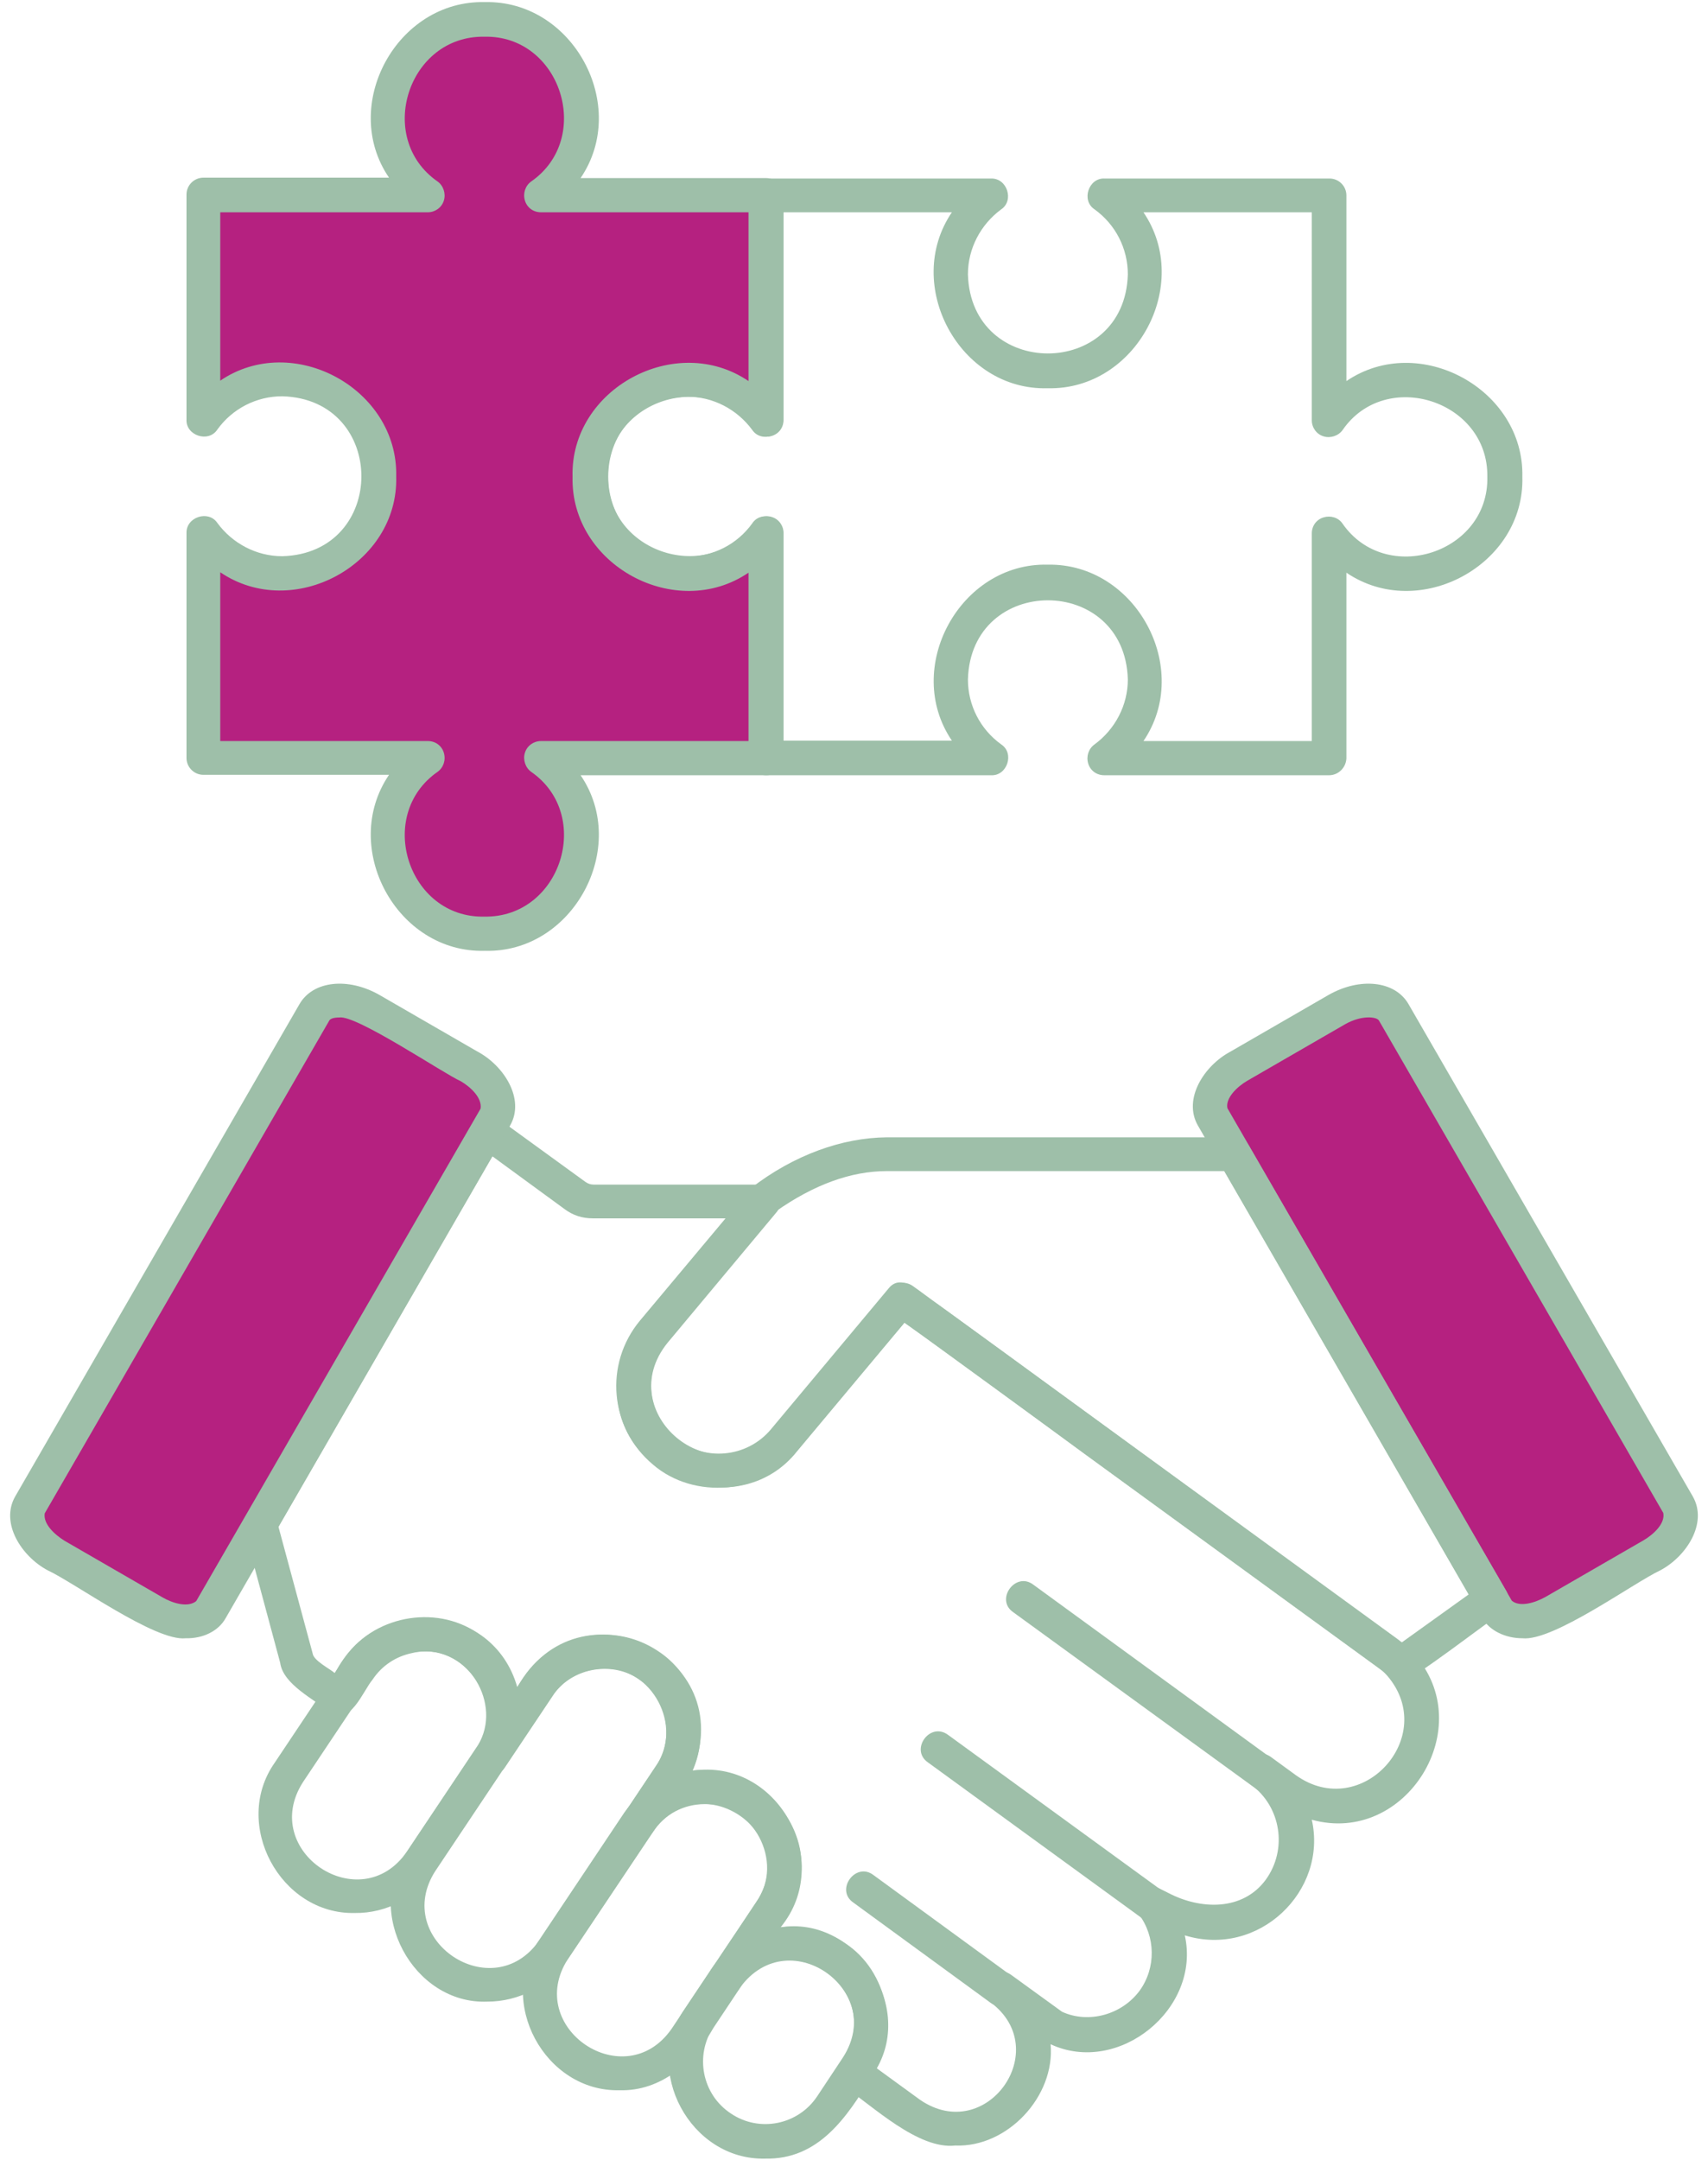 <?xml version="1.0" encoding="UTF-8" standalone="no"?><svg xmlns="http://www.w3.org/2000/svg" xmlns:xlink="http://www.w3.org/1999/xlink" fill="#000000" height="511.9" preserveAspectRatio="xMidYMid meet" version="1" viewBox="53.6 0.0 404.8 511.9" width="404.8" zoomAndPan="magnify"><g><g><g id="change1_3"><path clip-rule="evenodd" d="M370.4,239.2l-23.2,13.4c-5.4,3.1-8.2,8.5-6.2,12l67.4,116.7c2,3.5,8.1,3.8,13.5,0.6l23.2-13.4 c5.4-3.1,8.2-8.5,6.2-12c-22.5-38.9-44.9-77.8-67.4-116.7C381.9,236.4,375.8,236.1,370.4,239.2z" fill="#b52180" fill-rule="evenodd"/></g><g id="change2_4"><path d="M414.4,388.2c-4,0-7.8-1.8-9.5-4.8l-67.4-116.7c-3.6-6.3,1.5-14.2,7.7-17.5l23.2-13.4v0 c7.5-4.3,15.8-3.4,19,2.1l67.4,116.7c3.6,6.3-1.5,14.2-7.7,17.5C440.7,375.1,421.7,389,414.4,388.2z M372.4,242.7l-23.2,13.4 c-2.4,1.4-5.2,4.1-4.7,6.5l67.4,116.7c1.9,1.6,5.5,0.5,8-0.9l23.2-13.4c2.4-1.4,5.2-4,4.7-6.5c0,0-67.4-116.7-67.4-116.7 C379.8,240.9,376.3,240.5,372.4,242.7L372.4,242.7z" fill="#9ebfa9"/></g></g><g id="change2_11"><path d="M234.9,511.5c-17.7,0.4-29.2-21-19-35.5c0,0,6.2-9.3,6.2-9.3c7-10.5,21.3-13.3,31.7-6.3 c10.3,6.6,13.3,21.7,6.3,31.8C254.3,501.7,247.6,511.8,234.9,511.5z M225.4,468.9l3.4,2.3l-6.1,9.1c-4.5,6.8-2.7,16,4.1,20.5 c6.8,4.6,16,2.7,20.5-4.1l6.1-9.2c10.5-16.4-13.5-32.4-24.6-16.5L225.4,468.9z M225.4,468.9L225.4,468.9L225.4,468.9z" fill="#9ebfa9"/></g><g id="change2_5"><path d="M200.4,495.3c-17.7,0.4-29.3-21.1-19-35.6c0,0,20.1-30.1,20.1-30.1c17.5-24.6,54.2-0.1,38.1,25.5 c0,0-16.9,25.4-16.9,25.4C218.1,488.6,210.3,495.6,200.4,495.3z M220.6,427.5c-4.8,0-9.5,2.3-12.3,6.6l-20.1,30.1 c-10.5,16.3,13.5,32.5,24.6,16.5c5.5-8.3,14.6-21.7,20.1-30.1C239.6,441.1,232,427.1,220.6,427.5z" fill="#9ebfa9"/></g><g id="change2_6"><path d="M169.1,474.3c-17.6,0.7-29.4-21.3-19-35.6c0,0,27.6-41.2,27.6-41.2c7-10.5,21.3-13.3,31.8-6.3 c10.3,6.6,13.4,21.7,6.3,31.8c0,0-27.6,41.2-27.6,41.2C183.7,470.7,176.5,474.3,169.1,474.3z M196.7,395.4 c-4.8,0-9.5,2.3-12.3,6.6l-27.6,41.3c-10.5,16.3,13.5,32.4,24.6,16.5c0,0,0,0,0,0l27.6-41.2C215.7,409.1,208.1,394.9,196.7,395.4z" fill="#9ebfa9"/></g><g id="change2_7"><path d="M137.7,453.3c-17.7,0.4-29.2-21.1-19-35.6c0,0,16.3-24.4,16.3-24.4c6.6-10.3,21.7-13.3,31.8-6.3 c10.3,6.6,13.3,21.7,6.3,31.8l-16.3,24.4C152.6,449.5,145.3,453.4,137.7,453.3z M154.1,391.3c-4.9,0-9.7,2.5-12.4,6.6l-16.3,24.4 c-10.5,16.4,13.6,32.4,24.6,16.5v0l16.3-24.4C173,405.1,165.5,390.9,154.1,391.3z" fill="#9ebfa9"/></g><g id="change2_1"><path d="M280,508.4c-8.8,1-19.6-9.4-26.4-14c-1.8-1.3-2.2-3.7-1-5.5c12.4-16.2-11.8-34.3-23.7-17.8 c-1.2,1.9-3.8,2.3-5.6,1.1c-1.8-1.2-2.3-3.8-1.1-5.6l10.8-16.1c10.5-16.4-13.5-32.4-24.6-16.5c-2.8,4.4-9.7-0.2-6.7-4.5 c0,0,7.4-11.1,7.4-11.1c4.5-6.5,2.6-16.3-4.1-20.5l0,0c-6.5-4.5-16.3-2.6-20.5,4.1c0,0-11.3,16.9-11.3,16.9 c-1.2,1.8-3.7,2.3-5.6,1.1c-1.9-1.2-2.4-3.8-1.1-5.6c7.5-10.4-2.7-25.7-15.2-22.7c-3.9,0.8-7.2,3-9.4,6.3 c-2.3,2.7-5.3,11.2-10.2,7.7c-3.5-3-11-6.5-11.7-11.7l-8.5-31.6c-0.3-1-0.1-2.1,0.4-3.1l53.8-93.1c1.1-2,4-2.7,5.9-1.2l20.8,15.1 c0.6,0.4,1.2,0.6,1.9,0.6h40c3.3-0.1,5.5,4.1,3.3,6.6c0,0-25.8,30.9-25.8,30.9c-13.3,16.5,10.9,36.6,24.7,20.6 c0,0,27.9-33.4,27.9-33.4c1.4-1.6,3.8-1.9,5.5-0.7l114.8,83.6c1.5,1.1,2.8,2.3,4,3.6c15.6,17.3-1.9,45.5-24.2,39.3 c3.8,16.9-12.6,32.8-30.1,27.4c3.9,17.4-15.7,33.3-31.8,25.8C303.7,496.8,292.3,508.9,280,508.4z M261.4,490.1l10.3,7.5 c15.7,10.7,31.7-11.9,16.7-23.1c-4.1-3.1,0.7-9.6,4.9-6.5c0,0,12,8.7,12,8.7c6.3,2.9,14.2,0.7,18.4-5c3.9-5.4,3.8-12.8-0.2-18.1 c-2.6-3.3,1.4-8,5.1-6l2,1c7.5,3.9,17.5,4.3,23-3.2c5.2-7.2,3.6-17.3-3.5-22.5c-4.3-3,0.6-9.7,4.8-6.5c0,0,5.9,4.3,5.9,4.3 c15.5,11,33.9-9.2,21.6-23.6c-0.8-0.9-1.7-1.7-2.7-2.4L268,313.4l-25.5,30.5c-13,16.5-41.4,7.6-42.6-13.3 c-0.6-6.4,1.4-12.7,5.5-17.7l20.3-24.2h-31.6c-2.5,0-4.7-0.7-6.7-2.2L170.3,274l-50.7,87.8l8.1,30c0.2,1.7,4.2,3.7,5.3,4.7 c9.3-18.8,37.4-17.2,43.2,3.3c14.5-25.9,52.8-7.6,41.5,19.8c20-3.1,33.8,21.4,20.9,37.1C255.9,453.9,270.3,474.7,261.4,490.1z" fill="#9ebfa9"/></g><g id="change2_2"><path d="M385.8,398.3c-0.8,0-1.7-0.3-2.4-0.8l-72.5-52.8c-37.5-27.6-35.8-26.2-43-31.3l-25.5,30.5 c-8.1,10.1-24.3,11.6-34.1,3.1c-10.2-8.6-11.6-23.8-3-34.1l26.2-31.3c10.3-8,21.8-12,32.2-12.1h82.4c1.4,0,2.8,0.8,3.5,2 L410.6,377c1,1.8,0.5,4.1-1.1,5.3C408,382.8,387.1,399.3,385.8,398.3z M275,308.5c1.4,0.7,96.5,70.5,110.8,80.7l15.9-11.4 l-57.9-100.3h-80c-8.5,0-17.3,3.2-26.4,9.6l-25.8,30.9c-5.7,6.5-4.7,17.3,2,22.7c6.8,5.7,17,4.8,22.7-2l27.9-33.4 C267.4,301.3,272.2,306.8,275,308.5z" fill="#9ebfa9"/></g><g><g id="change1_2"><path clip-rule="evenodd" d="M164.8,252.6l-23.2-13.4c-5.4-3.1-11.5-2.8-13.5,0.6L60.7,356.6c-2,3.5,0.8,8.9,6.2,12L90.1,382 c5.4,3.1,11.5,2.8,13.5-0.6c22.5-38.9,44.9-77.8,67.4-116.7C173,261.2,170.2,255.8,164.8,252.6z" fill="#b52180" fill-rule="evenodd"/></g><g id="change2_13"><path d="M97.6,388.2c-7.2,0.8-26.4-13.2-32.7-16.1c-6.2-3.3-11.3-11.2-7.7-17.5l67.4-116.7c3.2-5.5,11.5-6.4,19-2.1 l23.2,13.4c6.2,3.3,11.3,11.2,7.7,17.5l-67.4,116.7C105.4,386.5,101.7,388.3,97.6,388.2z M134,241.1c-1.3,0-2.2,0.3-2.4,0.8 L64.2,358.6c-0.4,2.5,2.3,5,4.7,6.5l23.2,13.4c2.4,1.4,6,2.5,8,0.9c0,0,67.4-116.7,67.4-116.7c0.4-2.5-2.3-5.1-4.7-6.5v0 C158.9,254.5,138,240.4,134,241.1z" fill="#9ebfa9"/></g></g><g id="change2_12"><path d="M354,424.9c-0.8,0-1.7-0.3-2.4-0.8L293.7,382c-4.3-3,0.6-9.7,4.8-6.5c0,0,57.9,42.2,57.9,42.2 C359.5,419.8,357.7,425.1,354,424.9z" fill="#9ebfa9"/></g><g id="change2_10"><path d="M326.6,455.3c-0.8,0-1.7-0.3-2.4-0.8l-50.7-36.9c-4.3-3,0.5-9.7,4.8-6.5L329,448 C332.2,450.1,330.4,455.4,326.6,455.3z" fill="#9ebfa9"/></g><g id="change2_3"><path d="M290.8,475.4c-0.8,0-1.7-0.3-2.4-0.8l-32.6-23.8c-4.3-3,0.6-9.7,4.8-6.5l32.6,23.8 C296.4,470.2,294.6,475.5,290.8,475.4z" fill="#9ebfa9"/></g><g id="change2_9"><path d="M368.6,183.7h-53.3c-1.8,0-3.3-1.1-3.8-2.8c-0.5-1.7,0.1-3.5,1.5-4.5c4.9-3.6,7.9-9.3,7.9-15.4 c-0.7-25-37.2-25-37.9,0c0,6.1,2.9,11.8,7.9,15.4c3.2,2.1,1.4,7.5-2.4,7.3c0,0-53.3,0-53.3,0c-2.2,0-4-1.8-4-4v-44 c-17.2,11.7-42.2-1.8-41.7-22.7c-0.6-20.9,24.5-34.4,41.7-22.7v-44c0-2.2,1.8-4,4-4h53.3c3.8-0.1,5.5,5.2,2.4,7.3 c-4.9,3.6-7.9,9.3-7.9,15.4c0.7,25,37.2,25,37.9,0c0-6.1-2.9-11.8-7.9-15.4c-3.2-2.1-1.4-7.5,2.4-7.3h53.3c2.2,0,4,1.8,4,4v44 c17.2-11.7,42.2,1.9,41.7,22.7c0.6,20.9-24.5,34.4-41.7,22.7v44C372.6,181.9,370.8,183.7,368.6,183.7z M324.6,175.6h39.9v-49.2 c0-1.8,1.1-3.3,2.8-3.8c1.6-0.5,3.5,0,4.5,1.5c10.3,14.8,34.7,7,34.3-11.1c0.3-18.1-24.1-25.9-34.3-11.1c-1,1.4-2.9,2-4.5,1.5 c-1.7-0.5-2.8-2.1-2.8-3.8V50.3h-39.9c11.7,17.2-1.8,42.2-22.7,41.7c-20.9,0.6-34.4-24.5-22.7-41.7h-39.9v49.2 c0,1.8-1.1,3.3-2.8,3.8c-1.7,0.5-3.5-0.1-4.5-1.5c-10.3-14.8-34.7-7-34.3,11.1c-0.3,18.1,24,25.9,34.3,11.1c1-1.4,2.9-2,4.5-1.5 c1.7,0.5,2.8,2.1,2.8,3.8v49.2h39.9c-11.7-17.2,1.9-42.2,22.7-41.7C322.8,133.4,336.3,158.4,324.6,175.6z" fill="#9ebfa9"/></g><g><g id="change1_1"><path clip-rule="evenodd" d="M155,179.6h-53.3v-53.3c12.2,17.9,42.1,8.6,41.7-13.4c0.5-22-29.4-31.3-41.7-13.4V46.2H155 C137.2,34,146.5,4.1,168.5,4.6c22-0.5,31.3,29.4,13.4,41.7h53.3v53.3c-12.2-17.9-42.1-8.6-41.7,13.4c-0.5,22,29.4,31.3,41.7,13.4 v53.3h-53.3c17.9,12.2,8.6,42.1-13.4,41.7C146.5,221.8,137.2,191.8,155,179.6z" fill="#b52180" fill-rule="evenodd"/></g><g id="change2_8"><path d="M168.5,225.3c-20.9,0.6-34.4-24.5-22.7-41.7h-44c-2.2,0-4-1.8-4-4v-53.3c-0.1-3.8,5.2-5.5,7.3-2.4 c3.6,4.9,9.3,7.9,15.4,7.9c25-0.7,25-37.2,0-37.9c-6.1,0-11.8,2.9-15.4,7.9c-2.1,3.2-7.5,1.4-7.3-2.4c0,0,0-53.3,0-53.3 c0-2.2,1.8-4,4-4h44C134.1,25,147.6,0,168.5,0.5C189.4,0,202.9,25,191.2,42.2h44c2.2,0,4,1.8,4,4v53.3c0.1,3.8-5.2,5.5-7.3,2.4 c-3.6-4.9-9.3-7.9-15.4-7.9c-25,0.7-25,37.2,0,37.9c6.1,0,11.8-2.9,15.4-7.9c2.1-3.2,7.5-1.4,7.3,2.4c0,0,0,53.3,0,53.3 c0,2.2-1.8,4-4,4h-44C202.9,200.8,189.4,225.9,168.5,225.3z M105.8,175.6H155c1.8,0,3.3,1.1,3.8,2.8c0.5,1.7-0.1,3.5-1.5,4.5 c-14.8,10.3-7,34.7,11.1,34.3c18.1,0.3,25.9-24,11.1-34.3c-1.4-1-2-2.9-1.5-4.5c0.5-1.7,2.1-2.8,3.8-2.8h49.2v-39.9 c-17.2,11.7-42.2-1.8-41.7-22.7c-0.6-20.9,24.5-34.4,41.7-22.7V50.3h-49.2c-1.8,0-3.3-1.1-3.8-2.8c-0.5-1.7,0.1-3.5,1.5-4.5 c14.8-10.3,7-34.7-11.1-34.3c-18.1-0.3-25.9,24-11.1,34.3c1.4,1,2,2.9,1.5,4.5c-0.5,1.7-2.1,2.8-3.8,2.8h-49.2v39.9 c17.2-11.7,42.2,1.9,41.7,22.7c0.6,20.9-24.5,34.4-41.7,22.7V175.6z" fill="#9ebfa9"/></g></g></g></svg>